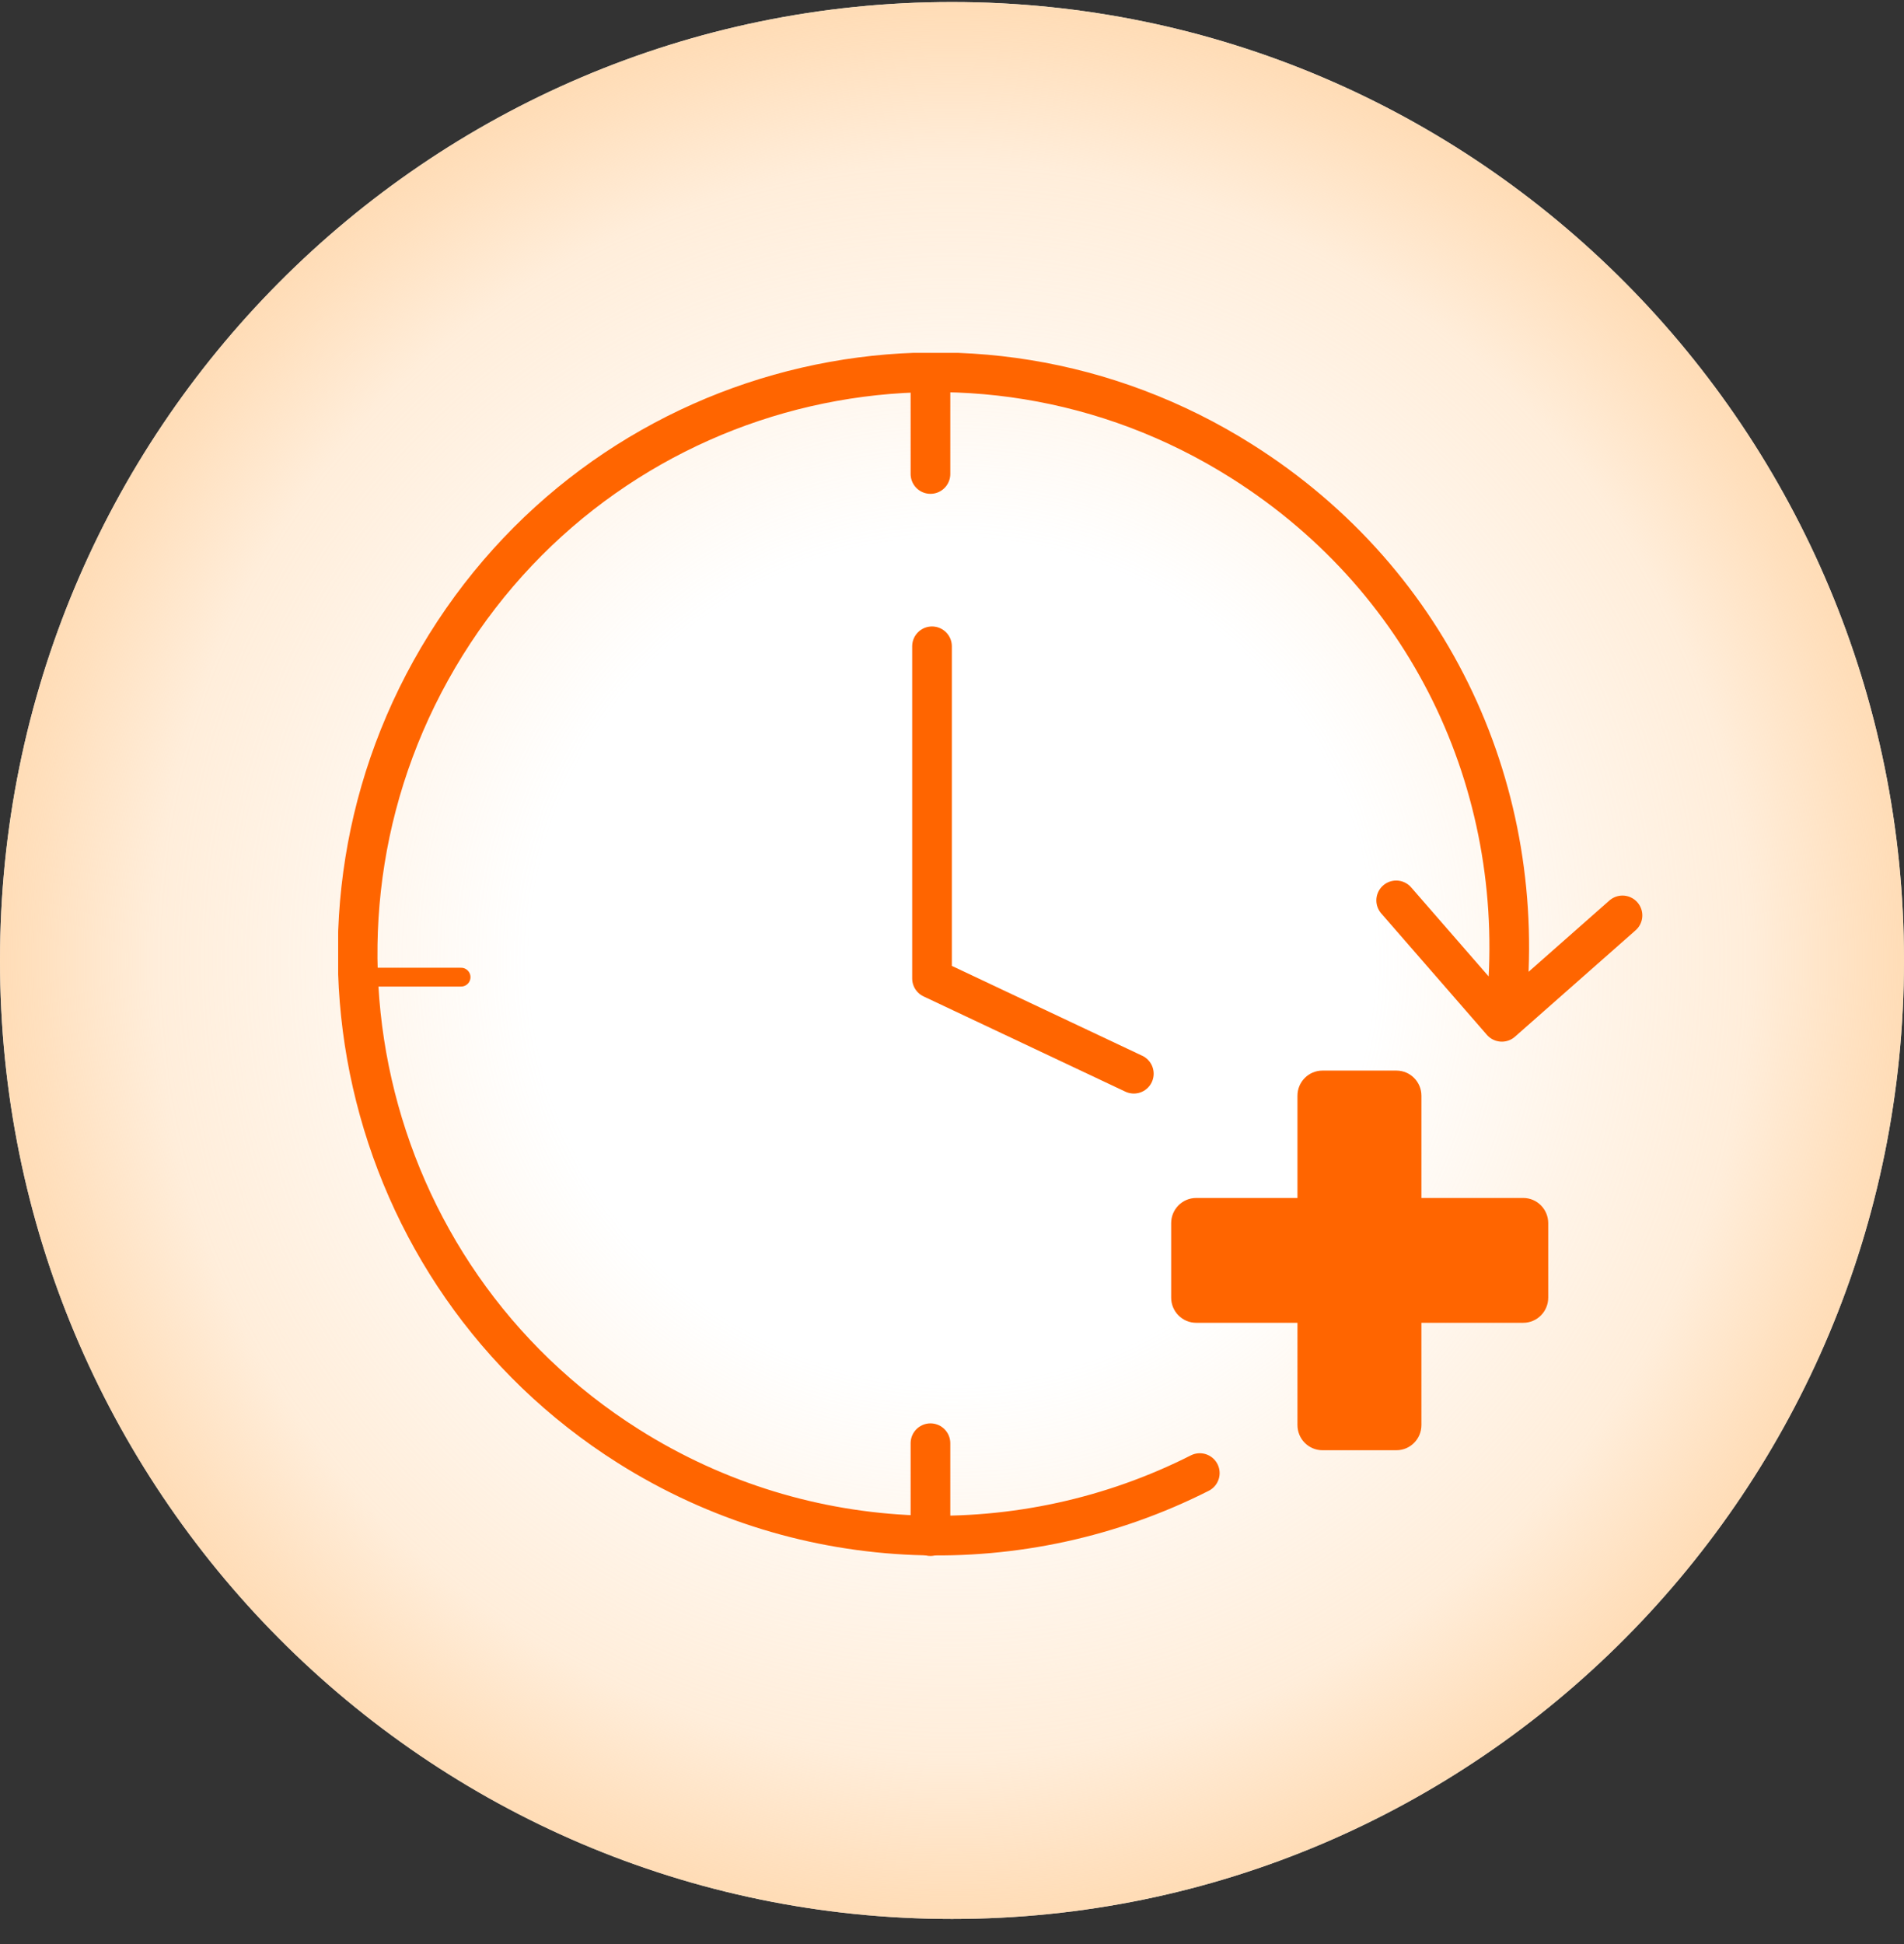 <svg width="48" height="49" viewBox="0 0 48 49" fill="none" xmlns="http://www.w3.org/2000/svg">
<rect x="0" y="0" width="48" height="49" fill="#333333" stroke="none"/>
<path d="M3.84136e-08 24.209C5.96326e-08 37.553 10.743 48.367 24 48.367C37.257 48.367 48 37.553 48 24.209C48 10.864 37.257 0.051 24 0.051C10.743 0.051 1.71947e-08 10.864 3.84136e-08 24.209Z" fill="white"/>
<path d="M3.84136e-08 24.209C5.96326e-08 37.553 10.743 48.367 24 48.367C37.257 48.367 48 37.553 48 24.209C48 10.864 37.257 0.051 24 0.051C10.743 0.051 1.71947e-08 10.864 3.84136e-08 24.209Z" fill="url(#paint0_radial_11718_5724)"/>
<g clip-path="url(#clip0_11718_5724)">
<path d="M37.966 25.441C38.532 20.051 36.173 14.701 31.306 11.627C24.497 7.323 15.511 9.396 11.242 16.251C6.973 23.105 9.026 32.145 15.836 36.448C20.332 39.287 25.816 39.372 30.247 37.129M40.903 23.073L37.862 25.755L35.198 22.694" stroke="#FF6500" stroke-linecap="round" stroke-linejoin="round"/>
<path d="M35.204 26.984L33.339 26.984C32.991 26.984 32.709 27.268 32.709 27.618L32.709 35.918C32.709 36.269 32.991 36.553 33.339 36.553L35.204 36.553C35.552 36.553 35.834 36.269 35.834 35.918L35.834 27.618C35.834 27.268 35.552 26.984 35.204 26.984Z" fill="#FF6500"/>
<path d="M29.525 30.83L29.525 32.707C29.525 33.057 29.808 33.341 30.156 33.341L38.401 33.341C38.749 33.341 39.031 33.057 39.031 32.707L39.031 30.83C39.031 30.479 38.749 30.195 38.401 30.195L30.156 30.195C29.808 30.195 29.525 30.479 29.525 30.83Z" fill="#FF6500"/>
<path d="M23.496 16.29L23.496 24.662L28.584 27.063" stroke="#FF6500" stroke-linecap="round" stroke-linejoin="round"/>
<path d="M23.457 9.606L23.457 11.947" stroke="#FF6500" stroke-linecap="round" stroke-linejoin="round"/>
<path d="M9.207 24.629L11.624 24.629" stroke="#FF6500" stroke-width="0.474" stroke-linecap="round" stroke-linejoin="round"/>
<path d="M23.457 36.376L23.457 38.718" stroke="#FF6500" stroke-linecap="round" stroke-linejoin="round"/>
</g>
<defs>
<radialGradient id="paint0_radial_11718_5724" cx="0" cy="0" r="1" gradientUnits="userSpaceOnUse" gradientTransform="translate(24 24.209) rotate(90) scale(24.158 24)">
<stop offset="0.44" stop-color="#FFD3A3" stop-opacity="0"/>
<stop offset="0.671" stop-color="#FFD3A3" stop-opacity="0.25"/>
<stop offset="0.83" stop-color="#FFD3A3" stop-opacity="0.4"/>
<stop offset="0.953" stop-color="#FFD3A3" stop-opacity="0.7"/>
<stop offset="1" stop-color="#FFD3A3" stop-opacity="0.8"/>
</radialGradient>
<clipPath id="clip0_11718_5724">
<rect width="33.474" height="31.263" fill="white" transform="translate(8.525 8.893)"/>
</clipPath>
</defs>
</svg>
